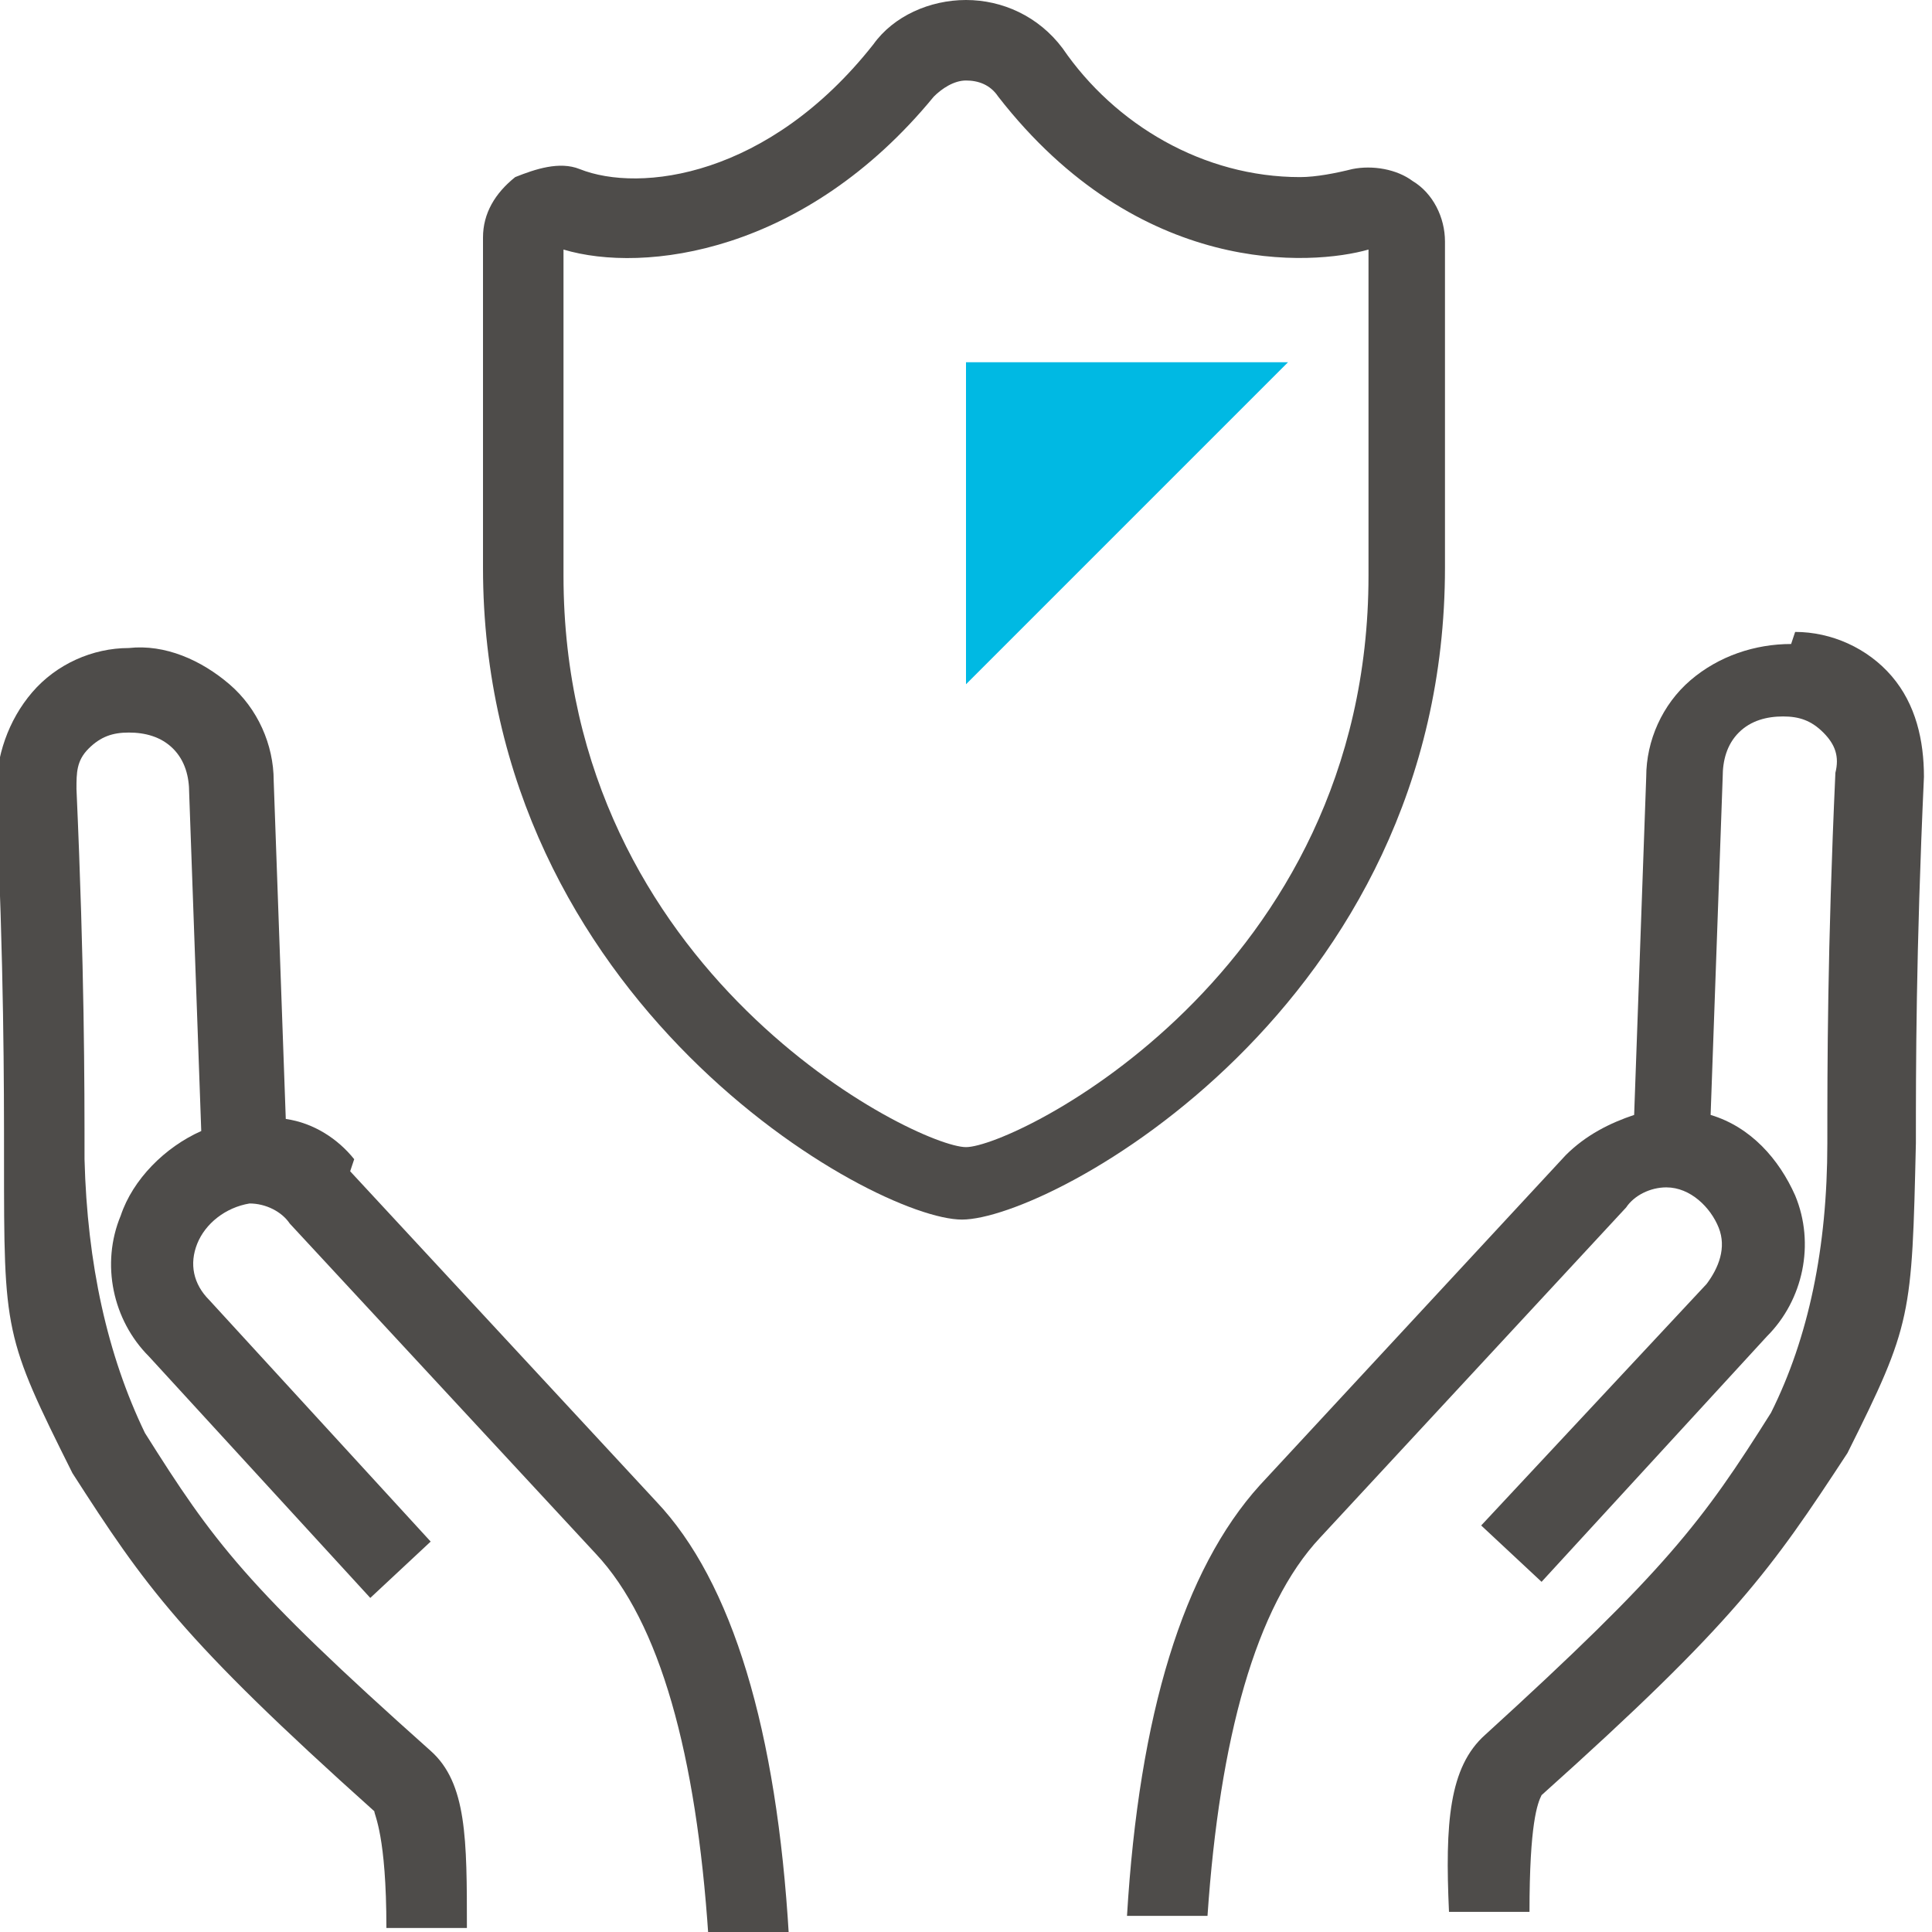 <?xml version="1.0" encoding="UTF-8"?>
<svg id="Ebene_1" data-name="Ebene 1" xmlns="http://www.w3.org/2000/svg" version="1.1" viewBox="0 0 48 48">
  <defs>
    <style>
      .cls-1 {
        fill: none;
      }

      .cls-1, .cls-2, .cls-3 {
        stroke-width: 0px;
      }

      .cls-2 {
        fill: #00b9e3;
      }

      .cls-3 {
        fill: #4e4c4a;
      }
    </style>
  </defs>
  <g id="Atom_-Icon_-Rich-icon_-Ancilliaries_-Travel-insurance" data-name="Atom/-Icon/-Rich-icon/-Ancilliaries/-Travel-insurance">
    <g id="ANCI_Travel-insurance" data-name="ANCI Travel-insurance">
      <rect id="Rectangle" class="cls-1" y="0" width="48" height="48"/>
      <g id="Group">
        <path id="Shape" class="cls-3" d="M35.9,14.3V6c0-.6-.3-1.2-.8-1.5-.4-.3-1-.4-1.5-.3h0c-.4.1-.9.2-1.3.2-2.4,0-4.6-1.3-5.9-3.2C25.8.4,24.9,0,24,0c-.9,0-1.8.4-2.3,1.1-2.6,3.3-5.8,3.7-7.3,3.1-.5-.2-1.1,0-1.6.2-.5.4-.8.9-.8,1.5v8.2c0,10.8,9.7,16.2,11.9,16.2s12-5.3,12-16.2ZM24,28.5c-1.2,0-10-4.3-10-14.2V6.2c2,.6,6,.1,9.2-3.8.2-.2.5-.4.8-.4h0c.3,0,.6.1.8.4,3.5,4.5,7.8,4.2,9.2,3.8v8.1c0,9.9-8.8,14.2-10,14.2Z"/>
        <path id="Path" class="cls-3" d="M44.5,16c-.9,0-1.8.3-2.5.9-.7.6-1.1,1.5-1.1,2.4l-.3,8.4c-.6.2-1.2.5-1.7,1l-7.6,8.2c-1.9,2.1-3,5.7-3.3,10.7h2c.3-4.4,1.2-7.7,2.8-9.4l7.6-8.2c.2-.3.6-.5,1-.5.6,0,1.1.5,1.3,1,.2.5,0,1-.3,1.4l-5.6,6,1.5,1.4,5.6-6.1c.9-.9,1.2-2.3.7-3.5-.4-.9-1.1-1.7-2.1-2l.3-8.4c0-.4.1-.8.4-1.1s.7-.4,1.1-.4c.4,0,.7.1,1,.4s.4.6.3,1c-.2,4.4-.2,7.3-.2,9.2q0,3.9-1.4,6.7c-1.7,2.7-2.6,3.9-7.1,8-.9.8-1,2.2-.9,4.4h2c0-2.2.2-2.7.3-2.9,4.8-4.3,5.7-5.6,7.6-8.5,1.6-3.2,1.6-3.4,1.7-7.7,0-1.9,0-4.7.2-9.1,0-.9-.2-1.8-.8-2.5s-1.5-1.1-2.4-1.1Z"/>
        <path id="Path-2" data-name="Path" class="cls-3" d="M8.8,28.8c-.4-.5-1-.9-1.7-1l-.3-8.4c0-.9-.4-1.8-1.1-2.4-.7-.6-1.6-1-2.5-.9-.9,0-1.8.4-2.4,1.1-.6.7-.9,1.6-.9,2.5.2,4.4.2,7.2.2,9.1,0,4.3,0,4.4,1.7,7.8,1.8,2.8,2.7,4.1,7.5,8.4,0,.1.3.6.3,2.9h2c0-2.2,0-3.6-.9-4.4-4.6-4.1-5.4-5.2-7.1-7.9q-1.4-2.9-1.5-6.8c0-1.9,0-4.7-.2-9.2,0-.4,0-.7.3-1s.6-.4,1-.4c.4,0,.8.1,1.1.4s.4.7.4,1.1l.3,8.4c-.9.4-1.7,1.2-2,2.1-.5,1.2-.2,2.6.7,3.5l5.5,6,1.5-1.4-5.5-6c-.4-.4-.5-.9-.3-1.4.2-.5.7-.9,1.3-1,.4,0,.8.2,1,.5l7.6,8.2c1.6,1.7,2.5,5,2.8,9.5h2c-.3-5.1-1.4-8.8-3.3-10.8l-7.6-8.2Z"/>
        <polygon id="Path-3" data-name="Path" class="cls-2" points="24 9 24 17 32 9 24 9"/>
      </g>
    </g>
  </g>
</svg>